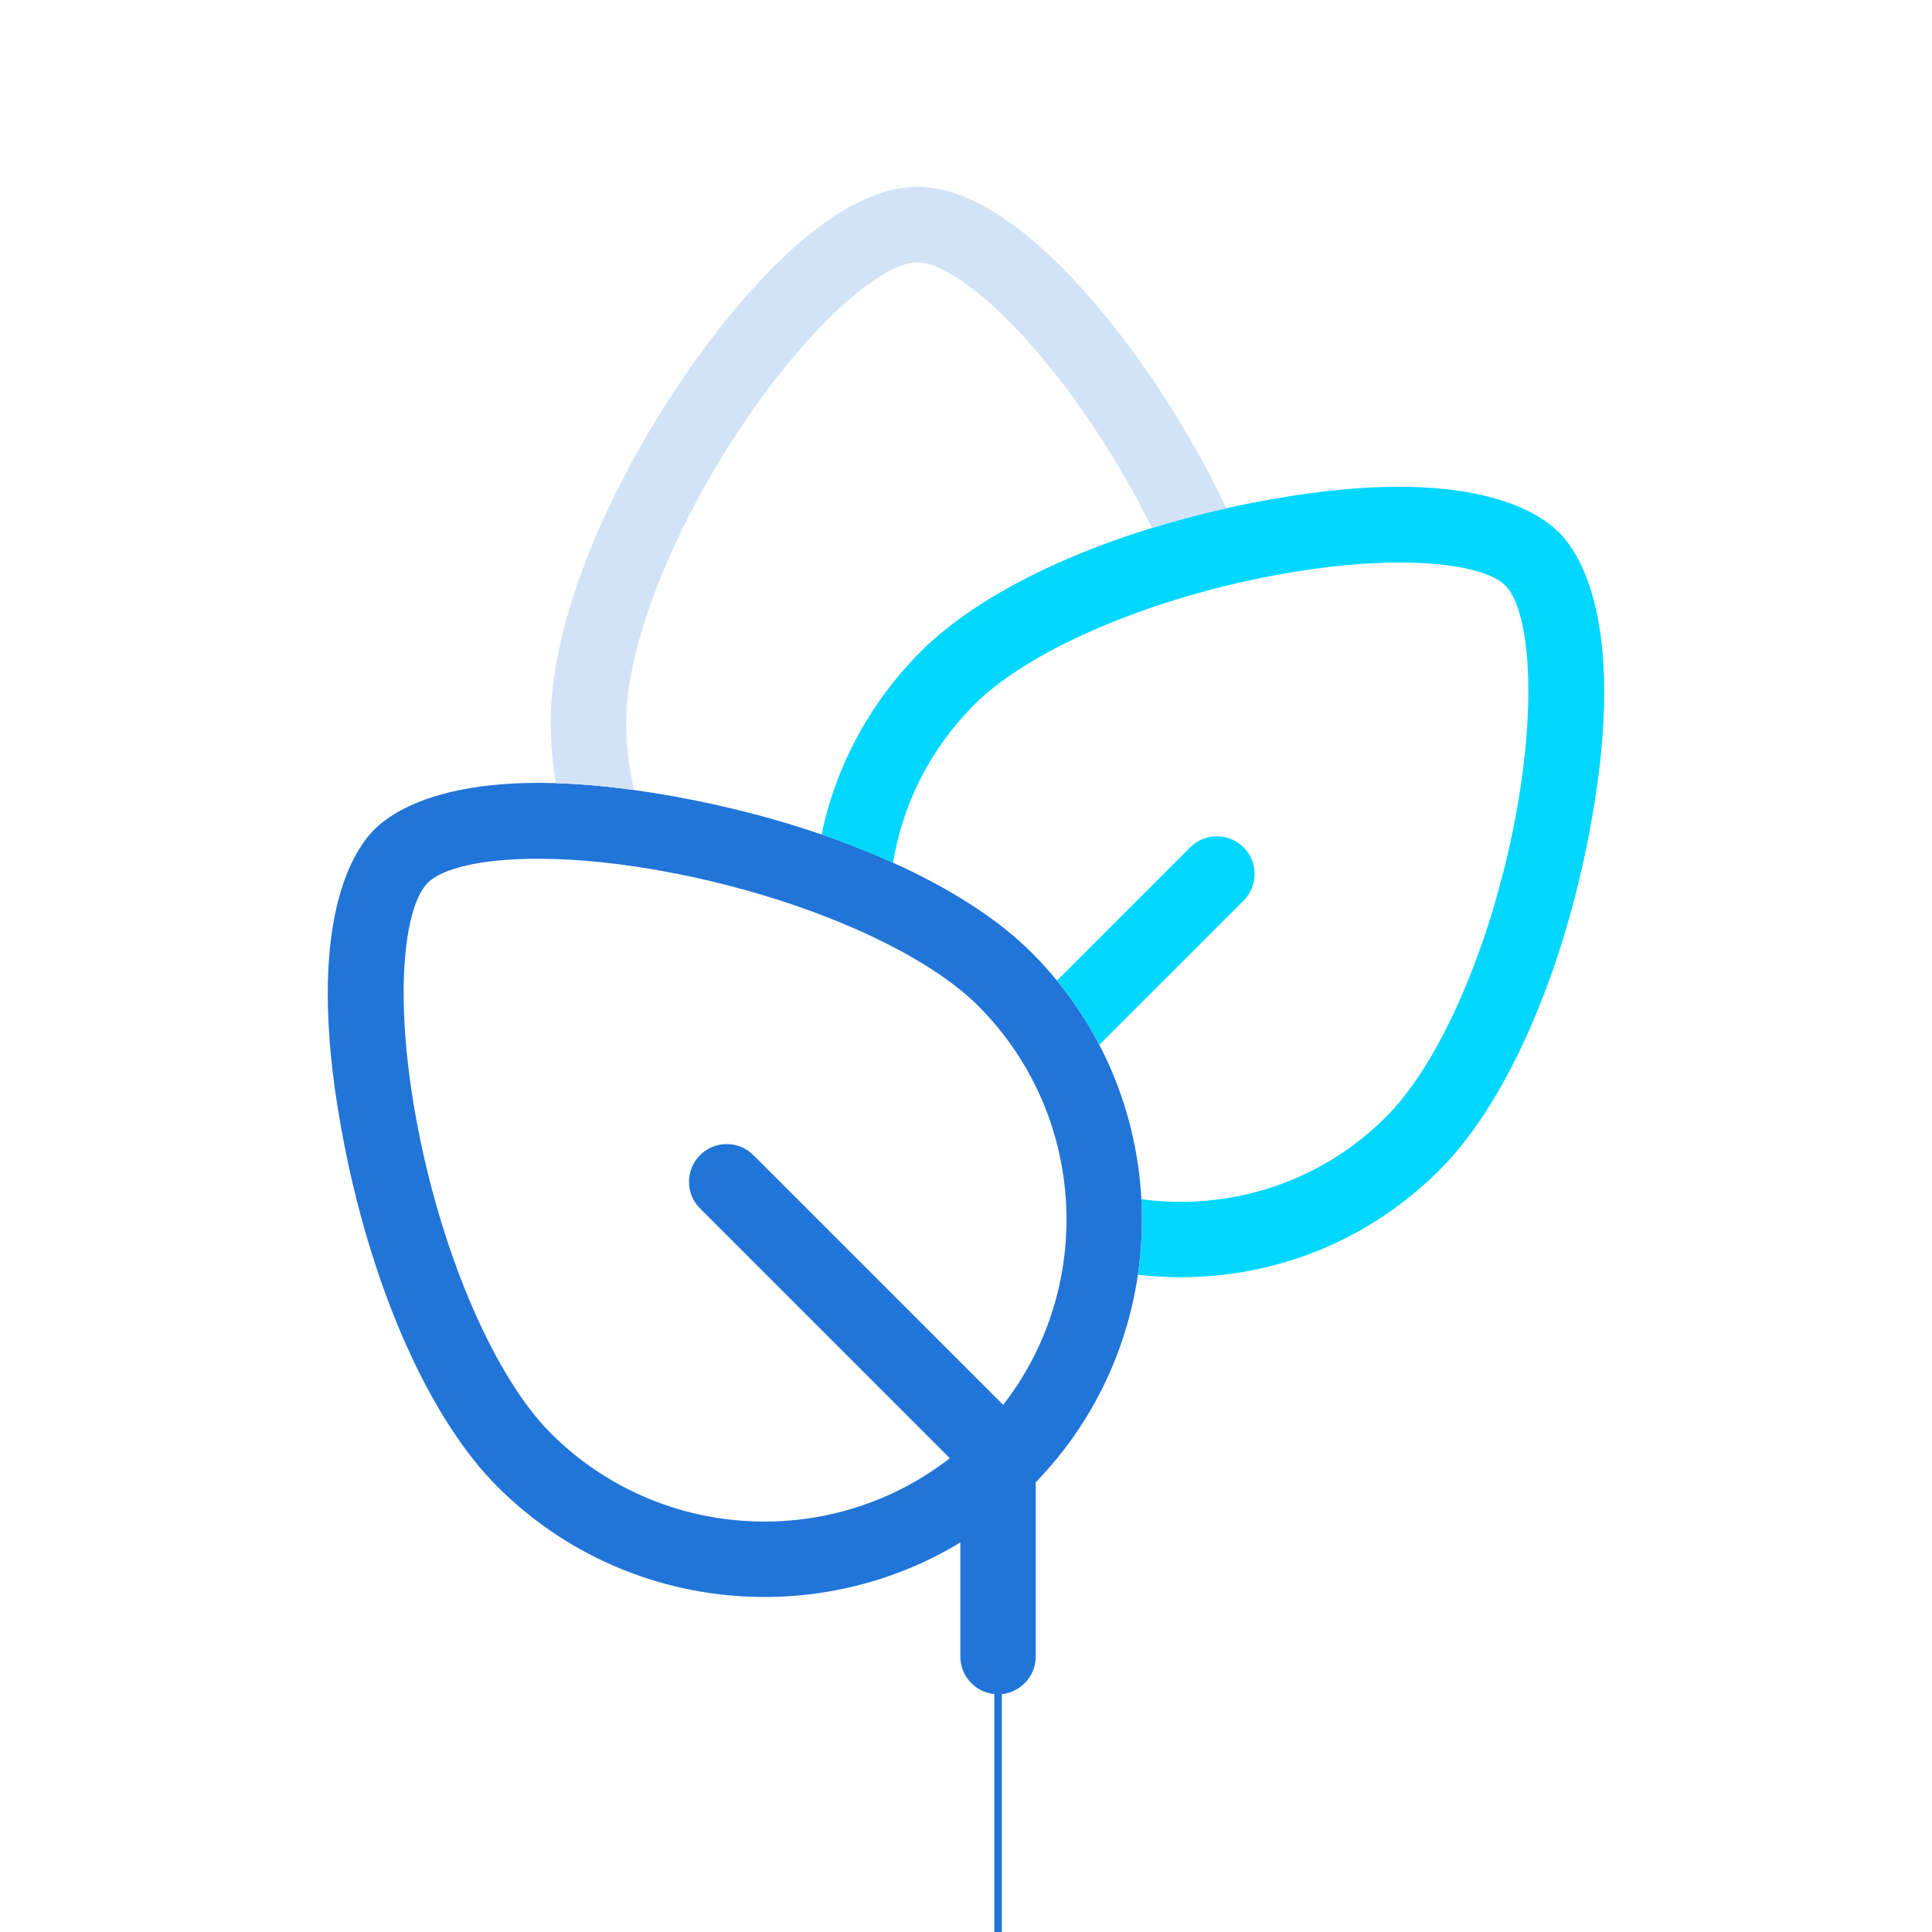<?xml version="1.0" encoding="UTF-8"?><svg id="Design" xmlns="http://www.w3.org/2000/svg" viewBox="0 0 256 256"><defs><style>.cls-1{fill:none;stroke:#2175d9;stroke-linecap:round;stroke-linejoin:round;}.cls-2{fill:#2175d9;}.cls-2,.cls-3,.cls-4{stroke-width:0px;}.cls-3{fill:#d3e3f7;}.cls-4{fill:#00d7ff;}</style></defs><path class="cls-2" d="m101.29,211.61c-12.81,0-25.63-4.88-35.39-14.63-8.84-8.84-16.4-25.68-20.23-45.04-5.68-28.7.86-38.95,3.94-42.03,3.08-3.07,13.33-9.61,42.03-3.94,19.36,3.83,36.2,11.39,45.04,20.24,19.51,19.51,19.51,51.26,0,70.77-9.76,9.76-22.57,14.63-35.38,14.63Zm-30.02-97.82c-7.53,0-12.68,1.28-14.59,3.19-3.21,3.21-4.65,15.58-1.2,33.02,3.36,16.97,10.23,32.64,17.5,39.91,15.61,15.61,41.01,15.61,56.63,0,15.61-15.61,15.61-41.02,0-56.63-7.27-7.27-22.94-14.14-39.91-17.5-7.06-1.4-13.3-1.99-18.43-1.99Z"/><path class="cls-2" d="m132.25,224.5c-2.76,0-5-2.24-5-5v-24.88l-34.49-34.49c-1.95-1.95-1.95-5.12,0-7.07,1.95-1.95,5.12-1.95,7.07,0l35.95,35.95c.94.94,1.46,2.21,1.46,3.54v26.95c0,2.76-2.24,5-5,5Z"/><line class="cls-1" x1="132.25" y1="220.08" x2="132.25" y2="256"/><path class="cls-4" d="m206.54,70.52c-2.99-2.99-12.97-9.36-40.82-3.85-18.77,3.71-35.1,11.05-43.68,19.63-6.75,6.75-11.27,15.15-13.18,24.28,3.33,1.14,6.5,2.4,9.47,3.74,1.3-7.9,5.01-15.18,10.78-20.96,7.02-7.02,22.15-13.65,38.55-16.89,16.83-3.33,28.74-1.96,31.81,1.12s4.44,14.99,1.12,31.81c-3.24,16.4-9.87,31.53-16.89,38.55-7.29,7.29-16.98,11.3-27.29,11.3-1.74,0-3.47-.12-5.17-.35.18,3.34.03,6.7-.46,10.01,1.86.21,3.73.33,5.63.33,12.98,0,25.18-5.05,34.36-14.23,8.58-8.58,15.92-24.91,19.63-43.68,5.51-27.86-.86-37.83-3.85-40.82Z"/><path class="cls-3" d="m121.56,34.75c4.35,0,13.74,7.46,23.28,21.71,2.96,4.42,5.59,9,7.79,13.5,3.18-.98,6.47-1.85,9.87-2.61-2.56-5.44-5.7-10.99-9.35-16.45-5.26-7.86-18.88-26.14-31.59-26.14s-26.33,18.28-31.59,26.14c-10.65,15.9-17,32.63-17,44.76,0,2.75.24,5.46.68,8.12,3.09.09,6.53.38,10.38.91-.7-2.92-1.06-5.95-1.06-9.03,0-9.92,6.01-25.31,15.31-39.2,9.54-14.25,18.94-21.71,23.28-21.71Z"/><path class="cls-4" d="m164.77,112.28c-1.95-1.95-5.12-1.95-7.07,0l-17.65,17.65c2.19,2.68,4.07,5.54,5.62,8.52l19.11-19.11c1.95-1.95,1.95-5.12,0-7.07Z"/></svg>